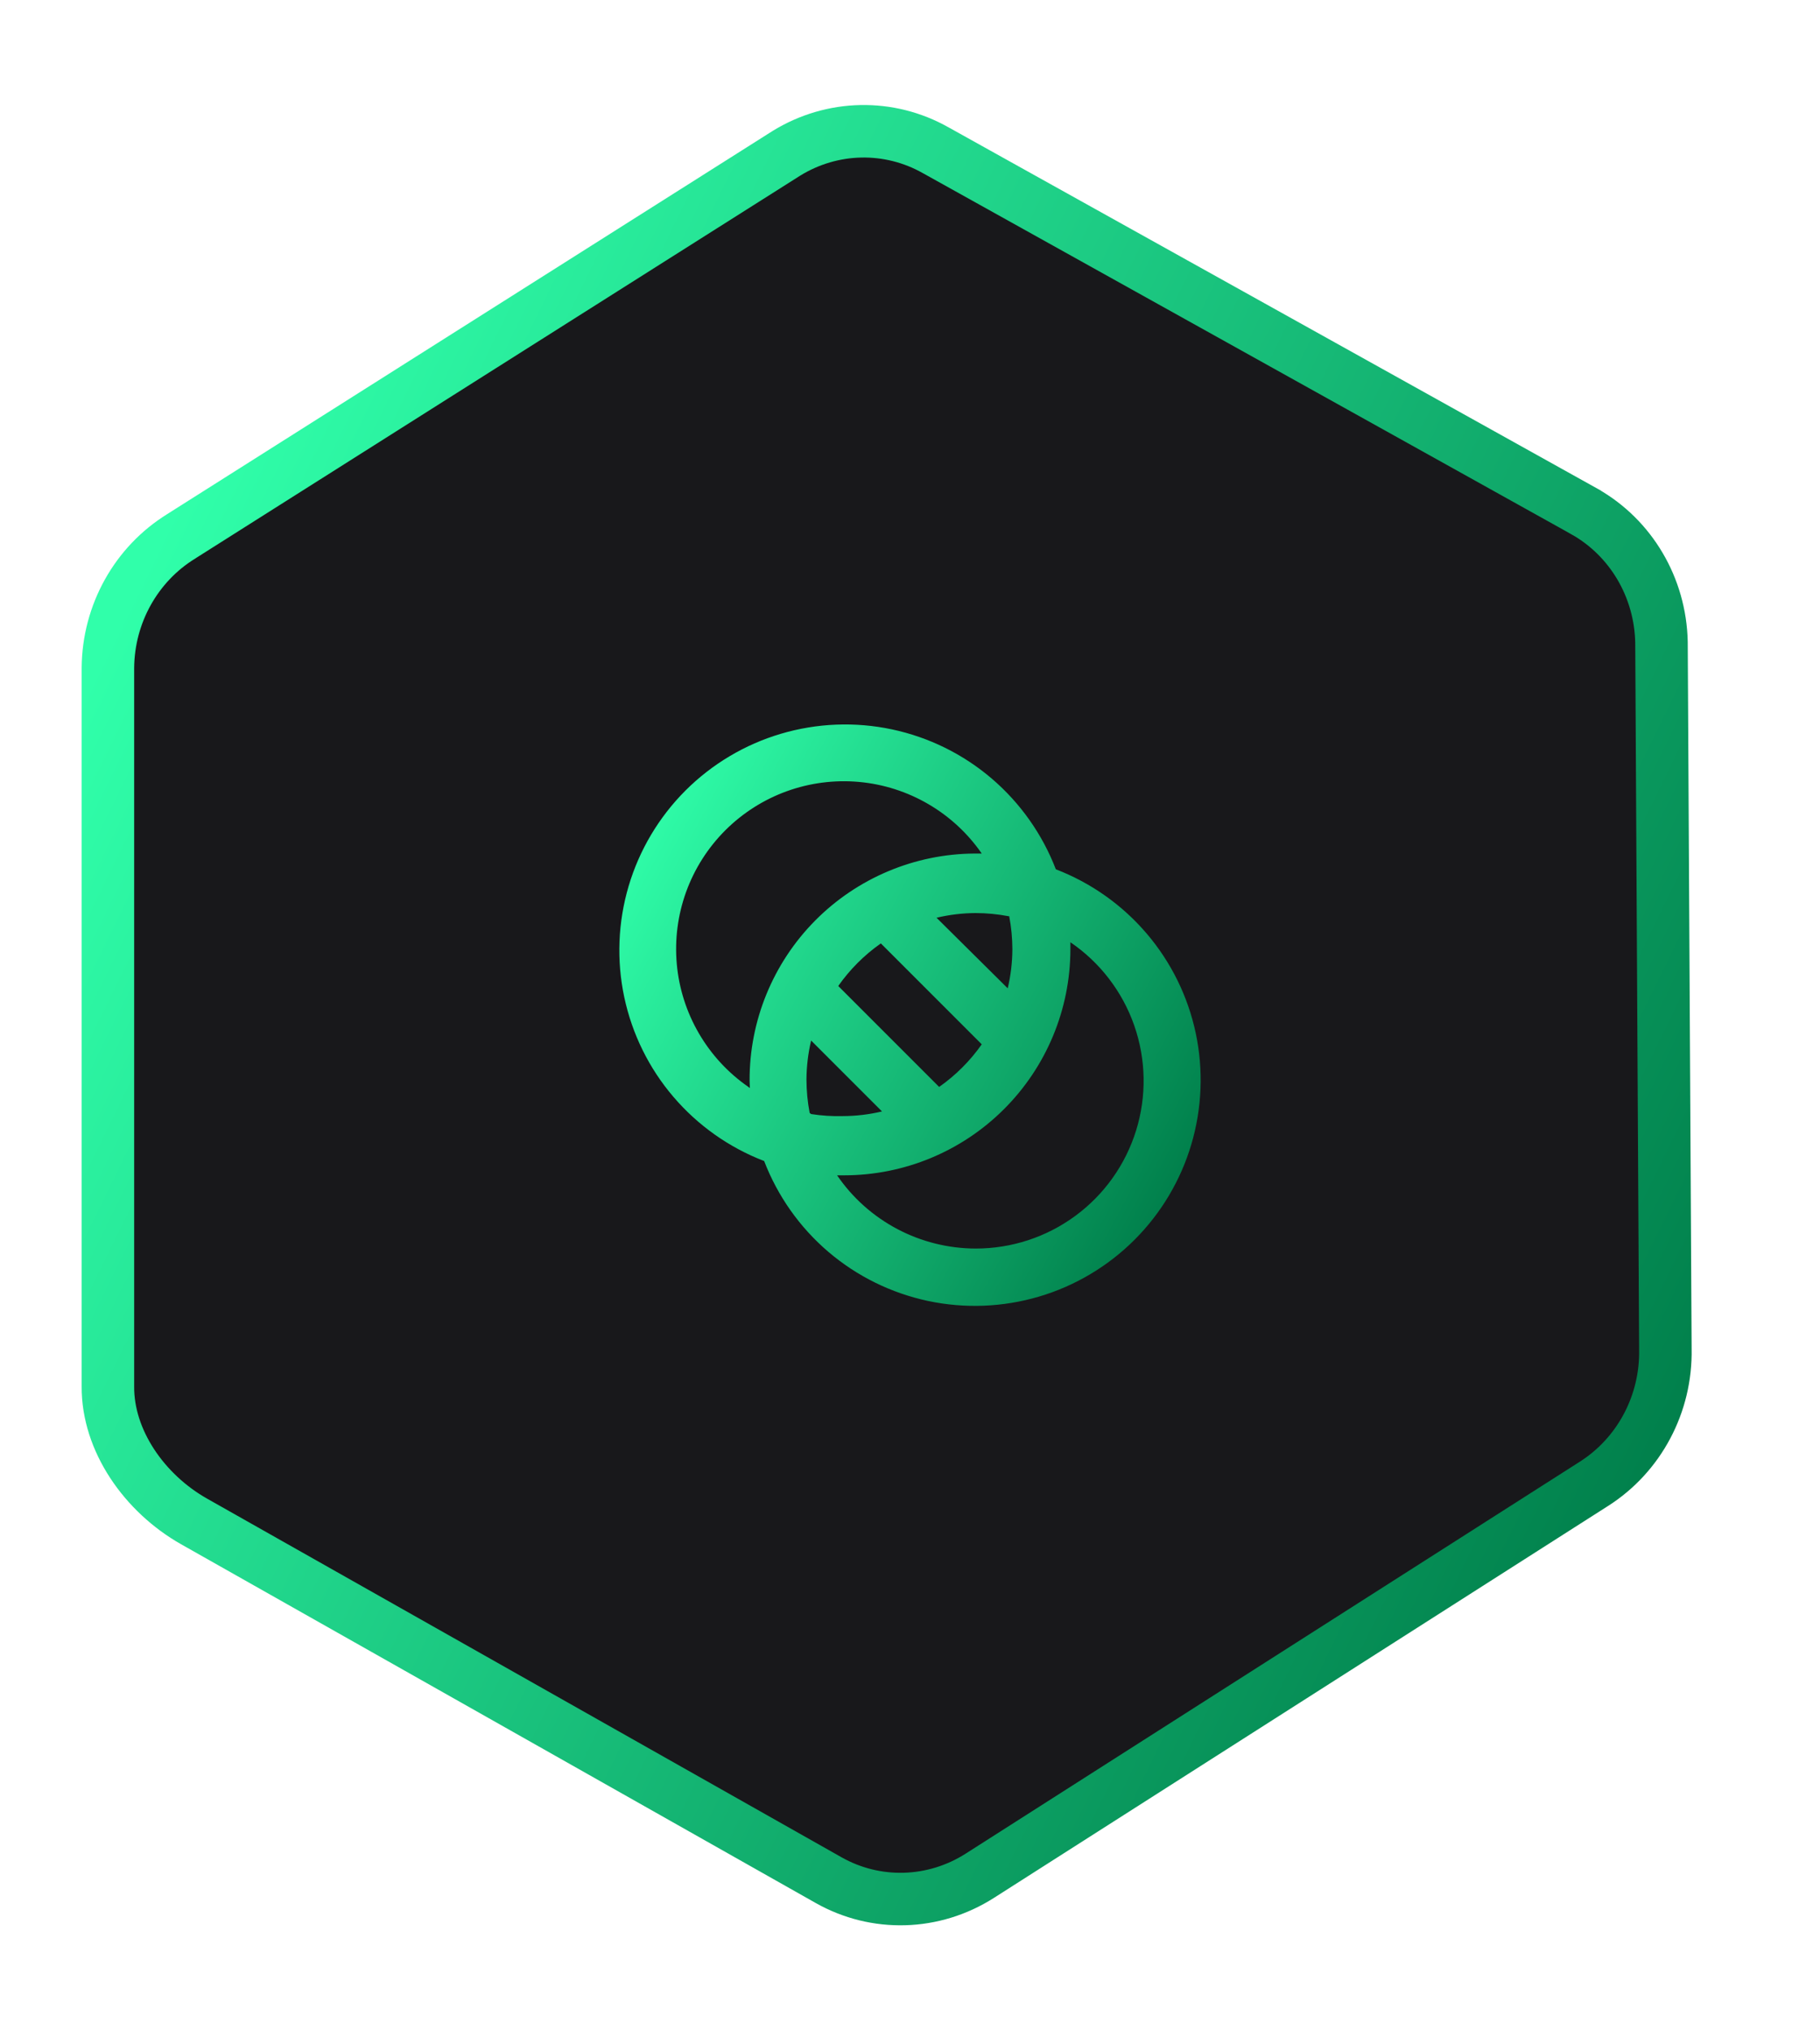 <svg width="52" height="58" viewBox="0 0 52 58" fill="none" xmlns="http://www.w3.org/2000/svg">
<g clip-path="url(#clip0_1958_62956)">
<path d="M5.175 15.323L5.175 15.323L5.182 15.318L22.469 4.379C23.78 3.572 25.404 3.54 26.734 4.292L26.738 4.294L45.273 14.613C45.274 14.614 45.275 14.614 45.275 14.615C46.597 15.363 47.438 16.779 47.471 18.345L47.582 38.529H47.582L47.582 38.54C47.613 40.103 46.836 41.562 45.546 42.385L27.995 53.584C26.675 54.426 25.023 54.472 23.672 53.708L5.548 43.464C4.123 42.659 3.073 41.151 3.083 39.607H3.083V39.602L3.083 19.083C3.083 19.082 3.083 19.082 3.083 19.081C3.094 17.538 3.891 16.115 5.175 15.323Z" fill="#18181B" stroke="url(#paint0_linear_1958_62956)" stroke-width="1.5"/>
<path d="M30.167 24.833C29.781 23.83 29.151 22.939 28.334 22.24C27.517 21.542 26.538 21.06 25.486 20.836C24.435 20.613 23.344 20.656 22.313 20.961C21.283 21.266 20.345 21.824 19.584 22.584C18.824 23.345 18.266 24.283 17.961 25.313C17.656 26.344 17.613 27.435 17.836 28.486C18.06 29.538 18.542 30.517 19.241 31.334C19.939 32.151 20.83 32.781 21.833 33.167C22.219 34.17 22.849 35.062 23.666 35.76C24.484 36.458 25.463 36.94 26.514 37.164C27.566 37.387 28.656 37.344 29.687 37.039C30.718 36.734 31.656 36.176 32.416 35.416C33.176 34.656 33.734 33.718 34.039 32.687C34.344 31.656 34.387 30.565 34.164 29.514C33.941 28.462 33.458 27.483 32.76 26.666C32.062 25.849 31.17 25.219 30.167 24.833ZM28.833 26.167C28.894 26.48 28.924 26.798 28.925 27.117C28.923 27.493 28.879 27.867 28.792 28.233L26.758 26.217C27.124 26.13 27.499 26.085 27.875 26.083C28.194 26.084 28.512 26.115 28.825 26.175L28.833 26.167ZM28.05 29.833C27.718 30.306 27.306 30.718 26.833 31.05L23.95 28.167C24.282 27.694 24.694 27.282 25.167 26.95L28.05 29.833ZM21.383 31.05C20.806 30.651 20.323 30.129 19.97 29.523C19.616 28.916 19.4 28.24 19.337 27.541C19.274 26.841 19.365 26.137 19.604 25.477C19.843 24.817 20.225 24.218 20.721 23.721C21.218 23.225 21.817 22.843 22.477 22.604C23.137 22.365 23.841 22.274 24.541 22.337C25.24 22.4 25.916 22.616 26.523 22.97C27.129 23.323 27.651 23.806 28.05 24.383H27.842C26.13 24.394 24.492 25.084 23.287 26.301C22.083 27.518 21.41 29.163 21.417 30.875C21.417 30.942 21.425 31.017 21.425 31.083L21.383 31.05ZM23.133 31.792C23.073 31.479 23.043 31.16 23.042 30.842C23.044 30.466 23.088 30.091 23.175 29.725L25.2 31.75C24.834 31.837 24.459 31.882 24.083 31.883C23.779 31.891 23.476 31.872 23.175 31.825L23.133 31.792ZM27.875 35.667C27.095 35.665 26.327 35.474 25.638 35.11C24.948 34.745 24.357 34.219 23.917 33.575H24.125C25.836 33.573 27.476 32.893 28.686 31.684C29.897 30.475 30.579 28.836 30.583 27.125V26.917C31.43 27.494 32.069 28.328 32.407 29.295C32.745 30.263 32.764 31.313 32.461 32.292C32.157 33.271 31.549 34.127 30.723 34.734C29.898 35.342 28.9 35.668 27.875 35.667Z" fill="url(#paint1_linear_1958_62956)"/>
</g>
<defs>
<linearGradient id="paint0_linear_1958_62956" x1="2.784" y1="18.948" x2="48.507" y2="41.368" gradientUnits="userSpaceOnUse">
<stop stop-color="#30FFAA"/>
<stop offset="1" stop-color="#007E4A"/>
</linearGradient>
<linearGradient id="paint1_linear_1958_62956" x1="17.649" y1="24.245" x2="34.309" y2="33.207" gradientUnits="userSpaceOnUse">
<stop stop-color="#30FFAA"/>
<stop offset="1" stop-color="#007E4A"/>
</linearGradient>
<clipPath id="clip0_1958_62956">
<rect width="51" height="58" fill="white" transform="translate(0.333)"/>
</clipPath>
</defs>
</svg>
